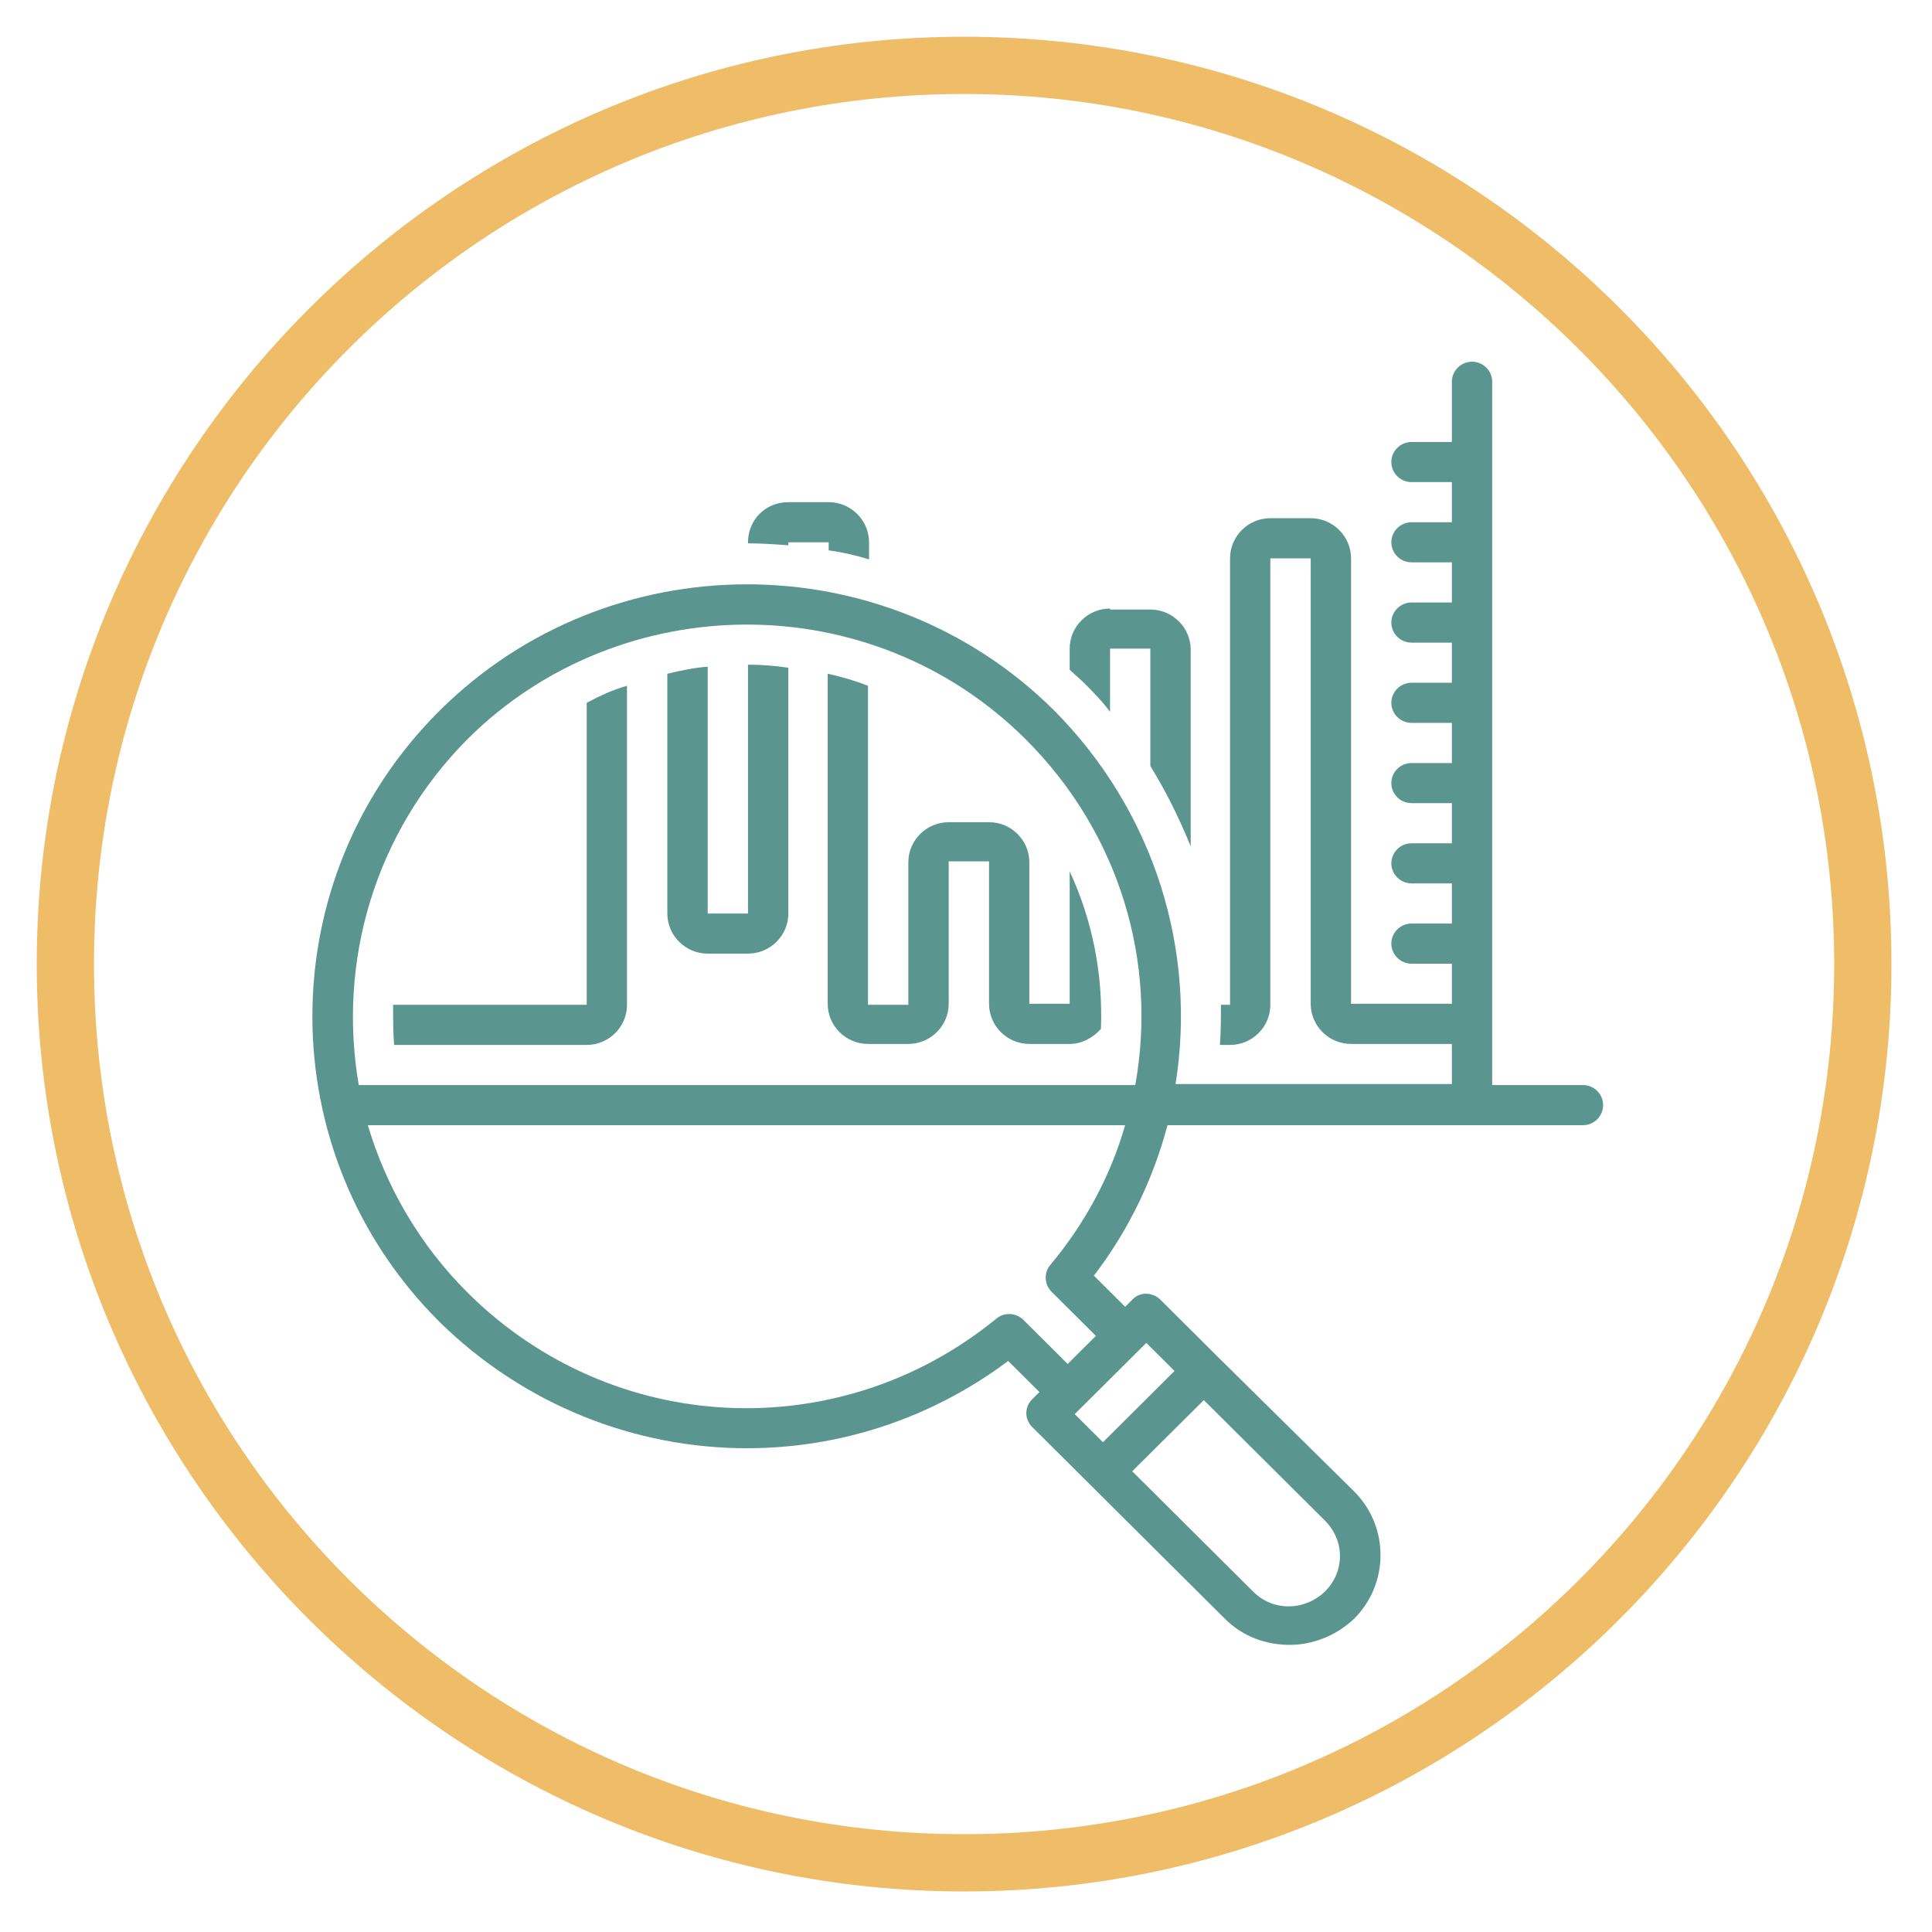 <svg xmlns="http://www.w3.org/2000/svg" xmlns:xlink="http://www.w3.org/1999/xlink" width="200" zoomAndPan="magnify" viewBox="0 0 150 150" height="200" preserveAspectRatio="xMidYMid meet" version="1.0"><defs><clipPath id="bd74fdbc25"><path d="M 2.852 2.852 L 146.852 2.852 L 146.852 146.852 L 2.852 146.852 Z M 2.852 2.852 " clip-rule="nonzero"/></clipPath><clipPath id="ff64c18ea8"><path d="M 24 28.02 L 124.465 28.02 L 124.465 127.77 L 24 127.77 Z M 24 28.02 " clip-rule="nonzero"/></clipPath></defs><g clip-path="url(#bd74fdbc25)"><path fill="#efbc68" d="M 74.852 146.852 C 35.074 146.852 2.852 114.406 2.852 74.852 C 2.852 35.297 35.074 2.852 74.852 2.852 C 114.629 2.852 146.852 35.074 146.852 74.852 C 146.852 114.629 114.406 146.852 74.852 146.852 Z M 74.852 7.297 C 37.52 7.297 7.297 37.52 7.297 74.852 C 7.297 112.184 37.52 142.406 74.852 142.406 C 112.184 142.406 142.406 112.184 142.406 74.852 C 142.406 37.52 111.961 7.297 74.852 7.297 Z M 74.852 7.297 " fill-opacity="1" fill-rule="nonzero"/></g><g clip-path="url(#ff64c18ea8)"><path fill="#5a968f" d="M 122.902 84.242 L 115.855 84.242 L 115.855 29.641 C 115.855 28.785 115.148 28.082 114.289 28.082 C 113.426 28.082 112.723 28.785 112.723 29.641 L 112.723 34.316 L 109.59 34.316 C 108.73 34.316 108.023 35.016 108.023 35.871 C 108.023 36.73 108.73 37.43 109.59 37.43 L 112.723 37.43 L 112.723 40.547 L 109.59 40.547 C 108.73 40.547 108.023 41.246 108.023 42.105 C 108.023 42.961 108.73 43.66 109.59 43.66 L 112.723 43.66 L 112.723 46.777 L 109.59 46.777 C 108.73 46.777 108.023 47.48 108.023 48.336 C 108.023 49.191 108.73 49.895 109.59 49.895 L 112.723 49.895 L 112.723 53.008 L 109.59 53.008 C 108.73 53.008 108.023 53.711 108.023 54.566 C 108.023 55.422 108.73 56.125 109.59 56.125 L 112.723 56.125 L 112.723 59.242 L 109.59 59.242 C 108.73 59.242 108.023 59.941 108.023 60.797 C 108.023 61.656 108.73 62.355 109.59 62.355 L 112.723 62.355 L 112.723 65.473 L 109.59 65.473 C 108.73 65.473 108.023 66.172 108.023 67.031 C 108.023 67.887 108.73 68.586 109.59 68.586 L 112.723 68.586 L 112.723 71.703 L 109.59 71.703 C 108.73 71.703 108.023 72.402 108.023 73.262 C 108.023 74.117 108.73 74.82 109.59 74.82 L 112.723 74.82 L 112.723 77.934 L 104.895 77.934 L 104.895 43.352 C 104.895 41.637 103.484 40.234 101.762 40.234 L 98.629 40.234 C 96.906 40.234 95.5 41.637 95.5 43.352 L 95.5 78.012 L 94.793 78.012 C 94.793 79.023 94.793 80.117 94.715 81.129 L 95.5 81.129 C 97.223 81.129 98.629 79.727 98.629 78.012 L 98.629 43.352 L 101.762 43.352 L 101.762 77.934 C 101.762 79.648 103.172 81.051 104.895 81.051 L 112.723 81.051 L 112.723 84.164 L 91.27 84.164 C 92.914 73.883 89.707 63.059 81.797 55.113 C 68.645 42.105 47.273 42.105 34.117 55.191 C 20.965 68.277 20.965 89.539 34.117 102.625 C 40.695 109.09 49.309 112.441 57.996 112.441 C 65.121 112.441 72.246 110.184 78.273 105.664 L 80.703 108.078 L 80.152 108.625 C 79.527 109.246 79.527 110.184 80.152 110.805 L 95.105 125.684 C 96.516 127.086 98.316 127.707 100.117 127.707 C 101.918 127.707 103.719 127.008 105.129 125.684 C 107.867 122.957 107.867 118.516 105.129 115.789 L 94.559 105.352 L 90.098 100.914 C 89.469 100.289 88.453 100.289 87.906 100.914 L 87.355 101.457 L 84.93 99.043 C 87.668 95.461 89.547 91.488 90.645 87.359 L 122.902 87.359 C 123.762 87.359 124.465 86.66 124.465 85.801 C 124.465 84.945 123.762 84.242 122.902 84.242 Z M 102.859 118.051 C 104.426 119.605 104.426 122.023 102.859 123.578 C 101.293 125.059 98.867 125.137 97.301 123.578 L 87.906 114.23 L 93.465 108.703 Z M 89 104.262 L 91.191 106.441 L 85.633 111.973 L 83.441 109.793 Z M 81.562 98.188 C 81.016 98.809 81.094 99.746 81.641 100.289 L 85.086 103.719 L 83.598 105.195 L 82.895 105.898 L 79.449 102.469 C 78.902 101.926 77.961 101.848 77.336 102.395 C 65.121 112.363 47.508 111.508 36.312 100.367 C 32.555 96.629 29.969 92.109 28.559 87.359 L 87.355 87.359 C 86.262 91.176 84.305 94.914 81.562 98.188 Z M 88.141 84.242 L 27.855 84.242 C 26.211 74.742 29.031 64.691 36.312 57.371 C 42.262 51.453 50.168 48.492 57.996 48.492 C 65.828 48.492 73.656 51.453 79.605 57.371 C 86.965 64.691 89.863 74.742 88.141 84.242 Z M 88.141 84.242 " fill-opacity="1" fill-rule="nonzero"/></g><path fill="#5a968f" d="M 86.184 47.246 C 84.461 47.246 83.051 48.648 83.051 50.359 L 83.051 51.996 C 83.363 52.309 83.754 52.621 84.07 52.93 C 84.852 53.711 85.555 54.41 86.184 55.27 L 86.184 50.359 L 89.312 50.359 L 89.312 59.473 C 90.566 61.5 91.586 63.602 92.445 65.707 L 92.445 50.438 C 92.445 48.727 91.035 47.324 89.312 47.324 L 86.184 47.324 Z M 86.184 47.246 " fill-opacity="1" fill-rule="nonzero"/><path fill="#5a968f" d="M 58.074 42.105 L 58.074 42.184 C 59.094 42.184 60.191 42.262 61.207 42.336 L 61.207 42.105 L 64.34 42.105 L 64.34 42.727 C 65.434 42.883 66.453 43.117 67.473 43.43 L 67.473 42.105 C 67.473 40.391 66.062 38.988 64.34 38.988 L 61.207 38.988 C 59.406 38.988 58.074 40.391 58.074 42.105 Z M 58.074 42.105 " fill-opacity="1" fill-rule="nonzero"/><path fill="#5a968f" d="M 45.551 54.566 L 45.551 78.012 L 30.52 78.012 C 30.52 79.023 30.52 80.117 30.598 81.129 L 45.551 81.129 C 47.273 81.129 48.68 79.727 48.68 78.012 L 48.68 53.242 C 47.586 53.555 46.566 54.023 45.551 54.566 Z M 45.551 54.566 " fill-opacity="1" fill-rule="nonzero"/><path fill="#5a968f" d="M 58.074 51.605 L 58.074 70.926 L 54.945 70.926 L 54.945 51.762 C 53.848 51.84 52.832 52.074 51.812 52.309 L 51.812 70.926 C 51.812 72.637 53.223 74.039 54.945 74.039 L 58.074 74.039 C 59.797 74.039 61.207 72.637 61.207 70.926 L 61.207 51.84 C 60.113 51.684 59.094 51.605 58.074 51.605 Z M 58.074 51.605 " fill-opacity="1" fill-rule="nonzero"/><path fill="#5a968f" d="M 76.789 63.836 L 73.656 63.836 C 71.934 63.836 70.523 65.238 70.523 66.953 L 70.523 78.012 L 67.391 78.012 L 67.391 53.242 C 66.375 52.852 65.355 52.543 64.262 52.309 L 64.262 77.934 C 64.262 79.648 65.672 81.051 67.391 81.051 L 70.523 81.051 C 72.246 81.051 73.656 79.648 73.656 77.934 L 73.656 66.875 L 76.789 66.875 L 76.789 77.934 C 76.789 79.648 78.195 81.051 79.918 81.051 L 83.051 81.051 C 83.988 81.051 84.852 80.582 85.477 79.883 C 85.633 75.676 84.852 71.547 83.051 67.652 L 83.051 77.934 L 79.918 77.934 L 79.918 66.953 C 79.918 65.238 78.512 63.836 76.789 63.836 Z M 76.789 63.836 " fill-opacity="1" fill-rule="nonzero"/></svg>